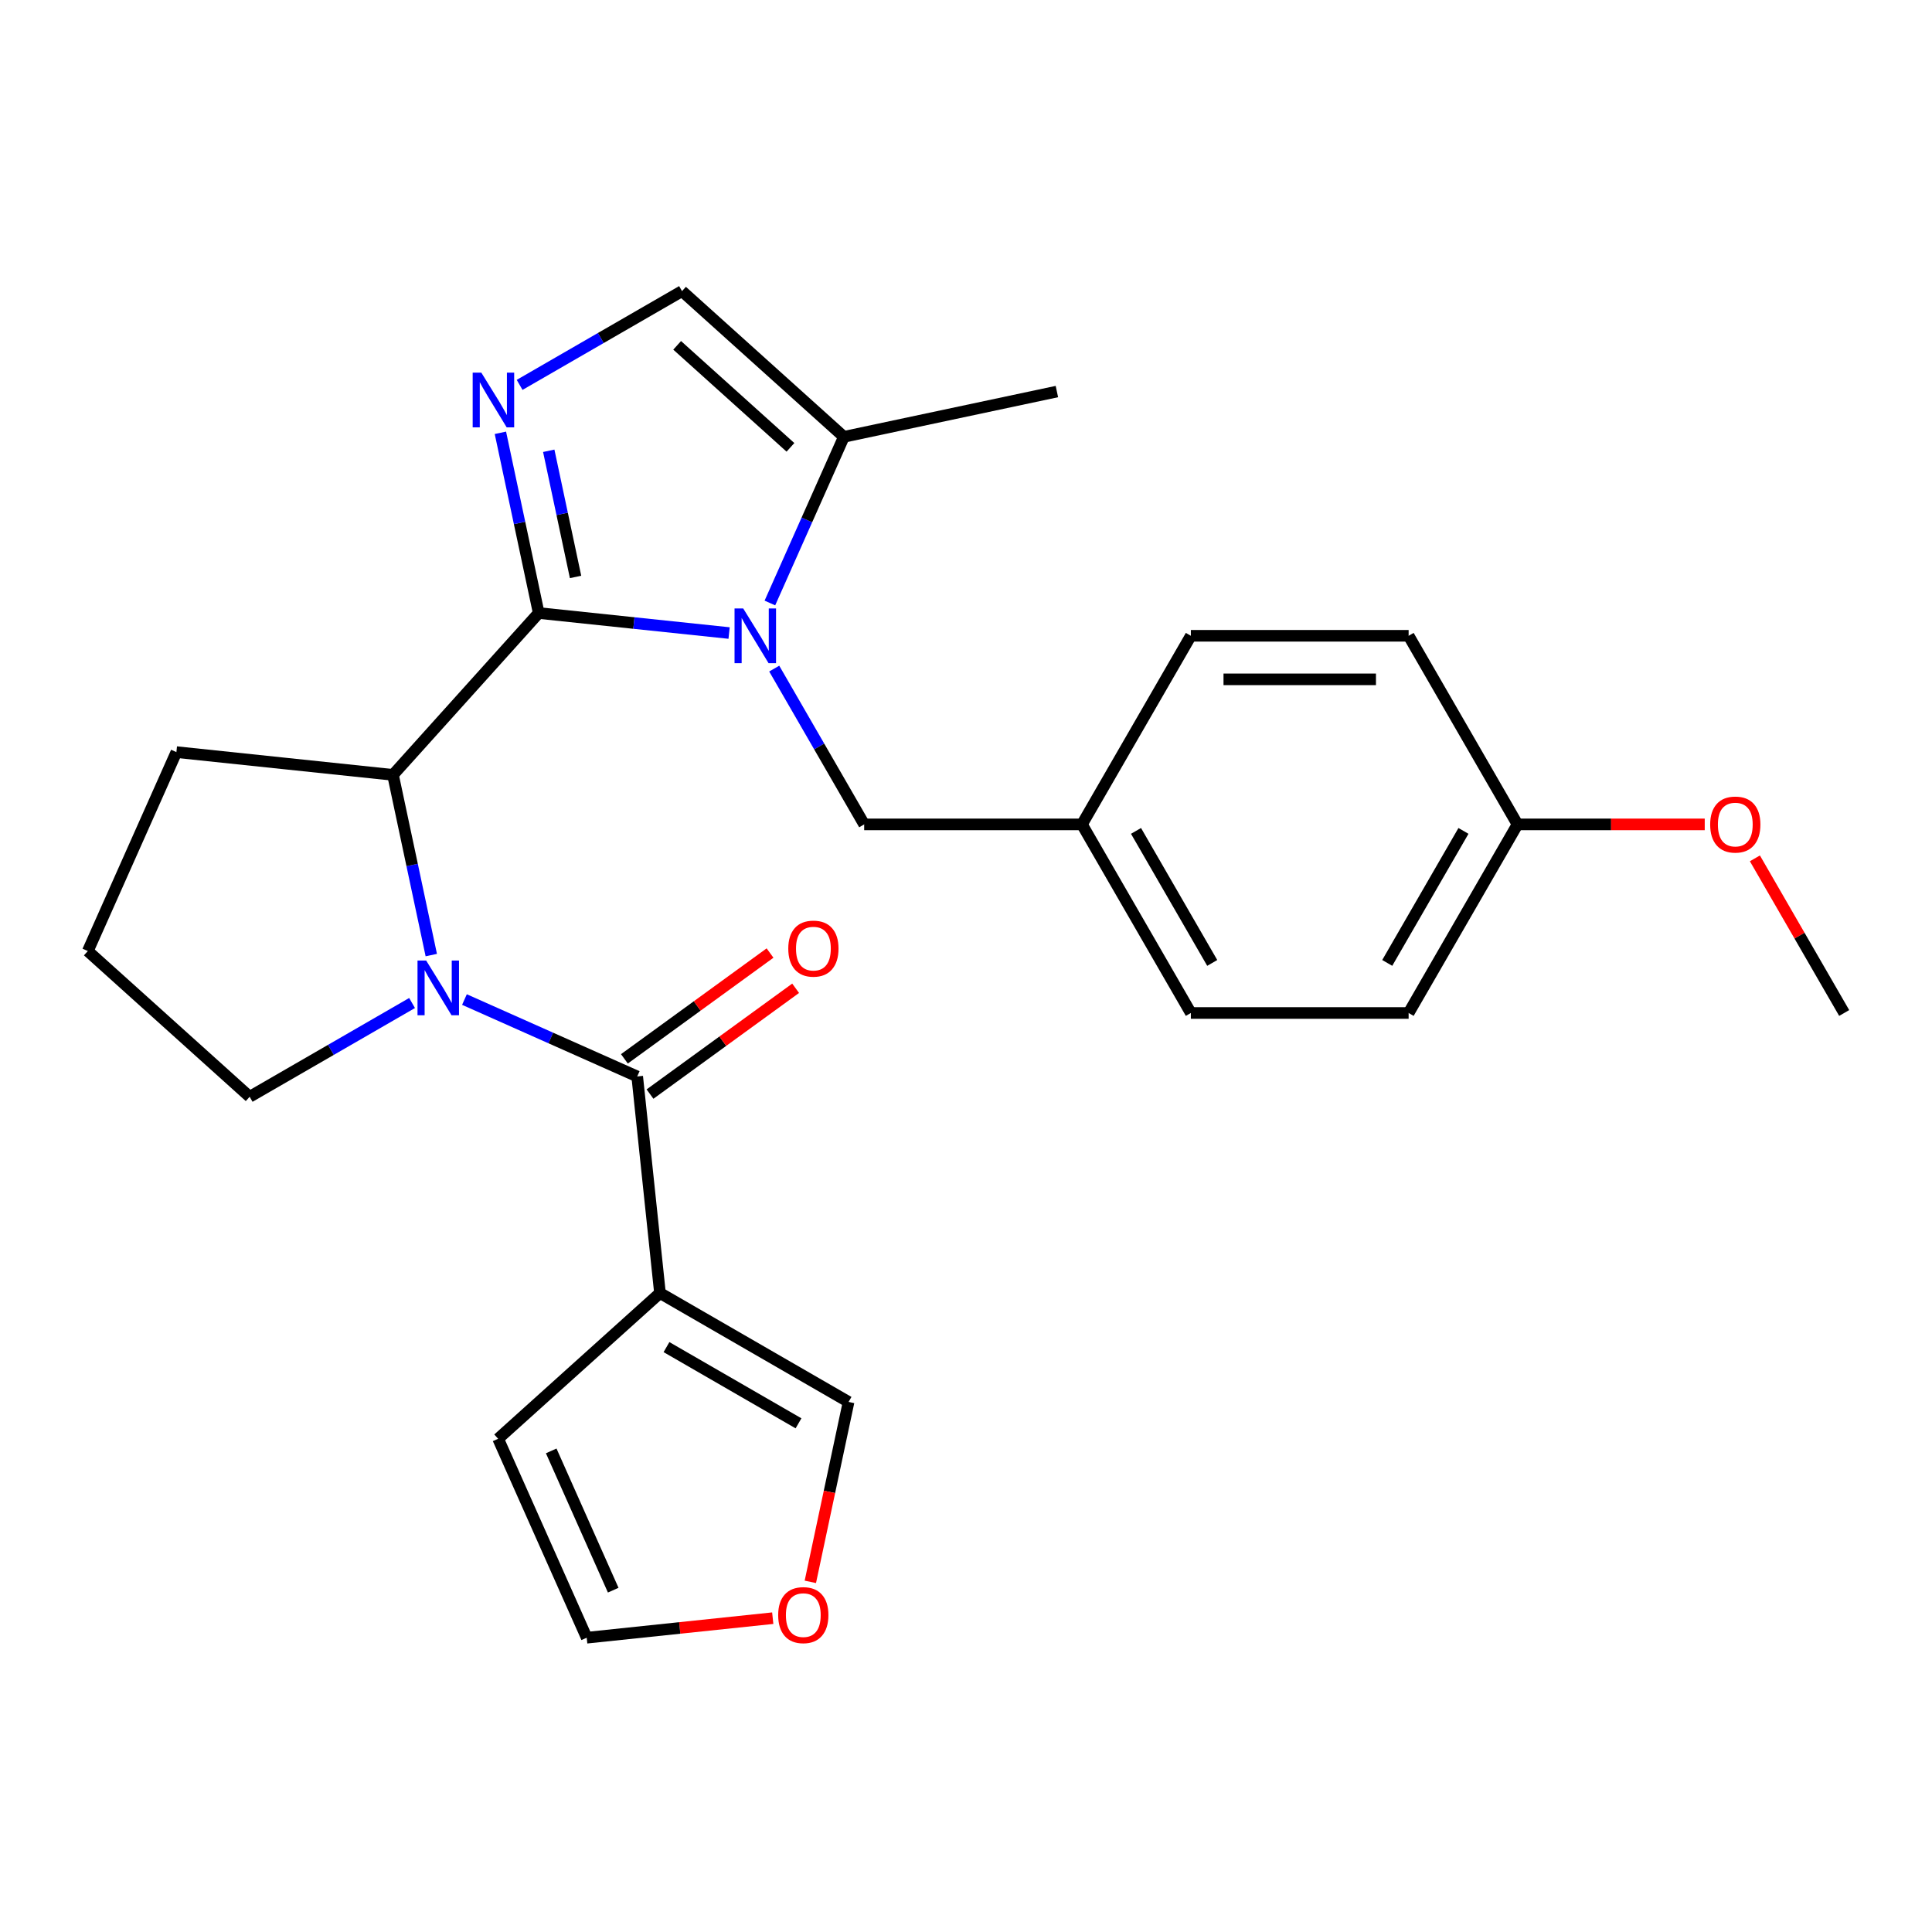 <?xml version='1.0' encoding='iso-8859-1'?>
<svg version='1.1' baseProfile='full'
              xmlns='http://www.w3.org/2000/svg'
                      xmlns:rdkit='http://www.rdkit.org/xml'
                      xmlns:xlink='http://www.w3.org/1999/xlink'
                  xml:space='preserve'
width='1000px' height='1000px' viewBox='0 0 1000 1000'>
<!-- END OF HEADER -->
<rect style='opacity:1.0;fill:#FFFFFF;stroke:none' width='1000' height='1000' x='0' y='0'> </rect>
<path class='bond-0' d='M 278.832,317.301 L 328.106,322.48' style='fill:none;fill-rule:evenodd;stroke:#000000;stroke-width:6px;stroke-linecap:butt;stroke-linejoin:miter;stroke-opacity:1' />
<path class='bond-0' d='M 328.106,322.48 L 377.379,327.659' style='fill:none;fill-rule:evenodd;stroke:#0000FF;stroke-width:6px;stroke-linecap:butt;stroke-linejoin:miter;stroke-opacity:1' />
<path class='bond-2' d='M 278.832,317.301 L 268.919,270.661' style='fill:none;fill-rule:evenodd;stroke:#000000;stroke-width:6px;stroke-linecap:butt;stroke-linejoin:miter;stroke-opacity:1' />
<path class='bond-2' d='M 268.919,270.661 L 259.005,224.021' style='fill:none;fill-rule:evenodd;stroke:#0000FF;stroke-width:6px;stroke-linecap:butt;stroke-linejoin:miter;stroke-opacity:1' />
<path class='bond-2' d='M 297.91,298.622 L 290.97,265.974' style='fill:none;fill-rule:evenodd;stroke:#000000;stroke-width:6px;stroke-linecap:butt;stroke-linejoin:miter;stroke-opacity:1' />
<path class='bond-2' d='M 290.97,265.974 L 284.031,233.326' style='fill:none;fill-rule:evenodd;stroke:#0000FF;stroke-width:6px;stroke-linecap:butt;stroke-linejoin:miter;stroke-opacity:1' />
<path class='bond-4' d='M 278.832,317.301 L 203.407,401.07' style='fill:none;fill-rule:evenodd;stroke:#000000;stroke-width:6px;stroke-linecap:butt;stroke-linejoin:miter;stroke-opacity:1' />
<path class='bond-6' d='M 398.496,312.106 L 417.64,269.107' style='fill:none;fill-rule:evenodd;stroke:#0000FF;stroke-width:6px;stroke-linecap:butt;stroke-linejoin:miter;stroke-opacity:1' />
<path class='bond-6' d='M 417.64,269.107 L 436.785,226.107' style='fill:none;fill-rule:evenodd;stroke:#000000;stroke-width:6px;stroke-linecap:butt;stroke-linejoin:miter;stroke-opacity:1' />
<path class='bond-8' d='M 400.739,346.062 L 424.018,386.383' style='fill:none;fill-rule:evenodd;stroke:#0000FF;stroke-width:6px;stroke-linecap:butt;stroke-linejoin:miter;stroke-opacity:1' />
<path class='bond-8' d='M 424.018,386.383 L 447.298,426.704' style='fill:none;fill-rule:evenodd;stroke:#000000;stroke-width:6px;stroke-linecap:butt;stroke-linejoin:miter;stroke-opacity:1' />
<path class='bond-1' d='M 223.234,494.35 L 213.321,447.71' style='fill:none;fill-rule:evenodd;stroke:#0000FF;stroke-width:6px;stroke-linecap:butt;stroke-linejoin:miter;stroke-opacity:1' />
<path class='bond-1' d='M 213.321,447.71 L 203.407,401.07' style='fill:none;fill-rule:evenodd;stroke:#000000;stroke-width:6px;stroke-linecap:butt;stroke-linejoin:miter;stroke-opacity:1' />
<path class='bond-3' d='M 240.401,517.365 L 285.11,537.271' style='fill:none;fill-rule:evenodd;stroke:#0000FF;stroke-width:6px;stroke-linecap:butt;stroke-linejoin:miter;stroke-opacity:1' />
<path class='bond-3' d='M 285.11,537.271 L 329.819,557.176' style='fill:none;fill-rule:evenodd;stroke:#000000;stroke-width:6px;stroke-linecap:butt;stroke-linejoin:miter;stroke-opacity:1' />
<path class='bond-14' d='M 213.285,519.156 L 171.254,543.423' style='fill:none;fill-rule:evenodd;stroke:#0000FF;stroke-width:6px;stroke-linecap:butt;stroke-linejoin:miter;stroke-opacity:1' />
<path class='bond-14' d='M 171.254,543.423 L 129.223,567.689' style='fill:none;fill-rule:evenodd;stroke:#000000;stroke-width:6px;stroke-linecap:butt;stroke-linejoin:miter;stroke-opacity:1' />
<path class='bond-7' d='M 268.954,199.215 L 310.985,174.948' style='fill:none;fill-rule:evenodd;stroke:#0000FF;stroke-width:6px;stroke-linecap:butt;stroke-linejoin:miter;stroke-opacity:1' />
<path class='bond-7' d='M 310.985,174.948 L 353.016,150.682' style='fill:none;fill-rule:evenodd;stroke:#000000;stroke-width:6px;stroke-linecap:butt;stroke-linejoin:miter;stroke-opacity:1' />
<path class='bond-5' d='M 329.819,557.176 L 341.602,669.281' style='fill:none;fill-rule:evenodd;stroke:#000000;stroke-width:6px;stroke-linecap:butt;stroke-linejoin:miter;stroke-opacity:1' />
<path class='bond-11' d='M 336.445,566.296 L 374.133,538.914' style='fill:none;fill-rule:evenodd;stroke:#000000;stroke-width:6px;stroke-linecap:butt;stroke-linejoin:miter;stroke-opacity:1' />
<path class='bond-11' d='M 374.133,538.914 L 411.821,511.532' style='fill:none;fill-rule:evenodd;stroke:#FF0000;stroke-width:6px;stroke-linecap:butt;stroke-linejoin:miter;stroke-opacity:1' />
<path class='bond-11' d='M 323.194,548.057 L 360.882,520.675' style='fill:none;fill-rule:evenodd;stroke:#000000;stroke-width:6px;stroke-linecap:butt;stroke-linejoin:miter;stroke-opacity:1' />
<path class='bond-11' d='M 360.882,520.675 L 398.57,493.293' style='fill:none;fill-rule:evenodd;stroke:#FF0000;stroke-width:6px;stroke-linecap:butt;stroke-linejoin:miter;stroke-opacity:1' />
<path class='bond-17' d='M 203.407,401.07 L 91.303,389.287' style='fill:none;fill-rule:evenodd;stroke:#000000;stroke-width:6px;stroke-linecap:butt;stroke-linejoin:miter;stroke-opacity:1' />
<path class='bond-9' d='M 341.602,669.281 L 439.222,725.641' style='fill:none;fill-rule:evenodd;stroke:#000000;stroke-width:6px;stroke-linecap:butt;stroke-linejoin:miter;stroke-opacity:1' />
<path class='bond-9' d='M 344.973,697.259 L 413.307,736.711' style='fill:none;fill-rule:evenodd;stroke:#000000;stroke-width:6px;stroke-linecap:butt;stroke-linejoin:miter;stroke-opacity:1' />
<path class='bond-10' d='M 341.602,669.281 L 257.834,744.706' style='fill:none;fill-rule:evenodd;stroke:#000000;stroke-width:6px;stroke-linecap:butt;stroke-linejoin:miter;stroke-opacity:1' />
<path class='bond-23' d='M 436.785,226.107 L 547.043,202.671' style='fill:none;fill-rule:evenodd;stroke:#000000;stroke-width:6px;stroke-linecap:butt;stroke-linejoin:miter;stroke-opacity:1' />
<path class='bond-26' d='M 436.785,226.107 L 353.016,150.682' style='fill:none;fill-rule:evenodd;stroke:#000000;stroke-width:6px;stroke-linecap:butt;stroke-linejoin:miter;stroke-opacity:1' />
<path class='bond-26' d='M 409.134,231.547 L 350.496,178.749' style='fill:none;fill-rule:evenodd;stroke:#000000;stroke-width:6px;stroke-linecap:butt;stroke-linejoin:miter;stroke-opacity:1' />
<path class='bond-15' d='M 447.298,426.704 L 560.019,426.704' style='fill:none;fill-rule:evenodd;stroke:#000000;stroke-width:6px;stroke-linecap:butt;stroke-linejoin:miter;stroke-opacity:1' />
<path class='bond-12' d='M 439.222,725.641 L 429.325,772.202' style='fill:none;fill-rule:evenodd;stroke:#000000;stroke-width:6px;stroke-linecap:butt;stroke-linejoin:miter;stroke-opacity:1' />
<path class='bond-12' d='M 429.325,772.202 L 419.429,818.762' style='fill:none;fill-rule:evenodd;stroke:#FF0000;stroke-width:6px;stroke-linecap:butt;stroke-linejoin:miter;stroke-opacity:1' />
<path class='bond-13' d='M 257.834,744.706 L 303.682,847.683' style='fill:none;fill-rule:evenodd;stroke:#000000;stroke-width:6px;stroke-linecap:butt;stroke-linejoin:miter;stroke-opacity:1' />
<path class='bond-13' d='M 285.306,750.983 L 317.4,823.067' style='fill:none;fill-rule:evenodd;stroke:#000000;stroke-width:6px;stroke-linecap:butt;stroke-linejoin:miter;stroke-opacity:1' />
<path class='bond-29' d='M 399.968,837.563 L 351.825,842.623' style='fill:none;fill-rule:evenodd;stroke:#FF0000;stroke-width:6px;stroke-linecap:butt;stroke-linejoin:miter;stroke-opacity:1' />
<path class='bond-29' d='M 351.825,842.623 L 303.682,847.683' style='fill:none;fill-rule:evenodd;stroke:#000000;stroke-width:6px;stroke-linecap:butt;stroke-linejoin:miter;stroke-opacity:1' />
<path class='bond-27' d='M 129.223,567.689 L 45.455,492.264' style='fill:none;fill-rule:evenodd;stroke:#000000;stroke-width:6px;stroke-linecap:butt;stroke-linejoin:miter;stroke-opacity:1' />
<path class='bond-18' d='M 560.019,426.704 L 616.38,329.084' style='fill:none;fill-rule:evenodd;stroke:#000000;stroke-width:6px;stroke-linecap:butt;stroke-linejoin:miter;stroke-opacity:1' />
<path class='bond-19' d='M 560.019,426.704 L 616.38,524.324' style='fill:none;fill-rule:evenodd;stroke:#000000;stroke-width:6px;stroke-linecap:butt;stroke-linejoin:miter;stroke-opacity:1' />
<path class='bond-19' d='M 587.997,430.075 L 627.45,498.408' style='fill:none;fill-rule:evenodd;stroke:#000000;stroke-width:6px;stroke-linecap:butt;stroke-linejoin:miter;stroke-opacity:1' />
<path class='bond-16' d='M 785.463,426.704 L 729.102,524.324' style='fill:none;fill-rule:evenodd;stroke:#000000;stroke-width:6px;stroke-linecap:butt;stroke-linejoin:miter;stroke-opacity:1' />
<path class='bond-16' d='M 757.485,430.075 L 718.032,498.408' style='fill:none;fill-rule:evenodd;stroke:#000000;stroke-width:6px;stroke-linecap:butt;stroke-linejoin:miter;stroke-opacity:1' />
<path class='bond-22' d='M 785.463,426.704 L 833.915,426.704' style='fill:none;fill-rule:evenodd;stroke:#000000;stroke-width:6px;stroke-linecap:butt;stroke-linejoin:miter;stroke-opacity:1' />
<path class='bond-22' d='M 833.915,426.704 L 882.367,426.704' style='fill:none;fill-rule:evenodd;stroke:#FF0000;stroke-width:6px;stroke-linecap:butt;stroke-linejoin:miter;stroke-opacity:1' />
<path class='bond-28' d='M 785.463,426.704 L 729.102,329.084' style='fill:none;fill-rule:evenodd;stroke:#000000;stroke-width:6px;stroke-linecap:butt;stroke-linejoin:miter;stroke-opacity:1' />
<path class='bond-24' d='M 91.303,389.287 L 45.455,492.264' style='fill:none;fill-rule:evenodd;stroke:#000000;stroke-width:6px;stroke-linecap:butt;stroke-linejoin:miter;stroke-opacity:1' />
<path class='bond-21' d='M 616.38,329.084 L 729.102,329.084' style='fill:none;fill-rule:evenodd;stroke:#000000;stroke-width:6px;stroke-linecap:butt;stroke-linejoin:miter;stroke-opacity:1' />
<path class='bond-21' d='M 633.288,351.628 L 712.194,351.628' style='fill:none;fill-rule:evenodd;stroke:#000000;stroke-width:6px;stroke-linecap:butt;stroke-linejoin:miter;stroke-opacity:1' />
<path class='bond-20' d='M 616.38,524.324 L 729.102,524.324' style='fill:none;fill-rule:evenodd;stroke:#000000;stroke-width:6px;stroke-linecap:butt;stroke-linejoin:miter;stroke-opacity:1' />
<path class='bond-25' d='M 908.333,444.282 L 931.439,484.303' style='fill:none;fill-rule:evenodd;stroke:#FF0000;stroke-width:6px;stroke-linecap:butt;stroke-linejoin:miter;stroke-opacity:1' />
<path class='bond-25' d='M 931.439,484.303 L 954.545,524.324' style='fill:none;fill-rule:evenodd;stroke:#000000;stroke-width:6px;stroke-linecap:butt;stroke-linejoin:miter;stroke-opacity:1' />
<path  class='atom-1' d='M 384.677 314.924
L 393.957 329.924
Q 394.877 331.404, 396.357 334.084
Q 397.837 336.764, 397.917 336.924
L 397.917 314.924
L 401.677 314.924
L 401.677 343.244
L 397.797 343.244
L 387.837 326.844
Q 386.677 324.924, 385.437 322.724
Q 384.237 320.524, 383.877 319.844
L 383.877 343.244
L 380.197 343.244
L 380.197 314.924
L 384.677 314.924
' fill='#0000FF'/>
<path  class='atom-2' d='M 220.583 497.168
L 229.863 512.168
Q 230.783 513.648, 232.263 516.328
Q 233.743 519.008, 233.823 519.168
L 233.823 497.168
L 237.583 497.168
L 237.583 525.488
L 233.703 525.488
L 223.743 509.088
Q 222.583 507.168, 221.343 504.968
Q 220.143 502.768, 219.783 502.088
L 219.783 525.488
L 216.103 525.488
L 216.103 497.168
L 220.583 497.168
' fill='#0000FF'/>
<path  class='atom-3' d='M 249.136 192.883
L 258.416 207.883
Q 259.336 209.363, 260.816 212.043
Q 262.296 214.723, 262.376 214.883
L 262.376 192.883
L 266.136 192.883
L 266.136 221.203
L 262.256 221.203
L 252.296 204.803
Q 251.136 202.883, 249.896 200.683
Q 248.696 198.483, 248.336 197.803
L 248.336 221.203
L 244.656 221.203
L 244.656 192.883
L 249.136 192.883
' fill='#0000FF'/>
<path  class='atom-12' d='M 408.013 491
Q 408.013 484.2, 411.373 480.4
Q 414.733 476.6, 421.013 476.6
Q 427.293 476.6, 430.653 480.4
Q 434.013 484.2, 434.013 491
Q 434.013 497.88, 430.613 501.8
Q 427.213 505.68, 421.013 505.68
Q 414.773 505.68, 411.373 501.8
Q 408.013 497.92, 408.013 491
M 421.013 502.48
Q 425.333 502.48, 427.653 499.6
Q 430.013 496.68, 430.013 491
Q 430.013 485.44, 427.653 482.64
Q 425.333 479.8, 421.013 479.8
Q 416.693 479.8, 414.333 482.6
Q 412.013 485.4, 412.013 491
Q 412.013 496.72, 414.333 499.6
Q 416.693 502.48, 421.013 502.48
' fill='#FF0000'/>
<path  class='atom-13' d='M 402.786 835.98
Q 402.786 829.18, 406.146 825.38
Q 409.506 821.58, 415.786 821.58
Q 422.066 821.58, 425.426 825.38
Q 428.786 829.18, 428.786 835.98
Q 428.786 842.86, 425.386 846.78
Q 421.986 850.66, 415.786 850.66
Q 409.546 850.66, 406.146 846.78
Q 402.786 842.9, 402.786 835.98
M 415.786 847.46
Q 420.106 847.46, 422.426 844.58
Q 424.786 841.66, 424.786 835.98
Q 424.786 830.42, 422.426 827.62
Q 420.106 824.78, 415.786 824.78
Q 411.466 824.78, 409.106 827.58
Q 406.786 830.38, 406.786 835.98
Q 406.786 841.7, 409.106 844.58
Q 411.466 847.46, 415.786 847.46
' fill='#FF0000'/>
<path  class='atom-23' d='M 885.185 426.784
Q 885.185 419.984, 888.545 416.184
Q 891.905 412.384, 898.185 412.384
Q 904.465 412.384, 907.825 416.184
Q 911.185 419.984, 911.185 426.784
Q 911.185 433.664, 907.785 437.584
Q 904.385 441.464, 898.185 441.464
Q 891.945 441.464, 888.545 437.584
Q 885.185 433.704, 885.185 426.784
M 898.185 438.264
Q 902.505 438.264, 904.825 435.384
Q 907.185 432.464, 907.185 426.784
Q 907.185 421.224, 904.825 418.424
Q 902.505 415.584, 898.185 415.584
Q 893.865 415.584, 891.505 418.384
Q 889.185 421.184, 889.185 426.784
Q 889.185 432.504, 891.505 435.384
Q 893.865 438.264, 898.185 438.264
' fill='#FF0000'/>
</svg>
